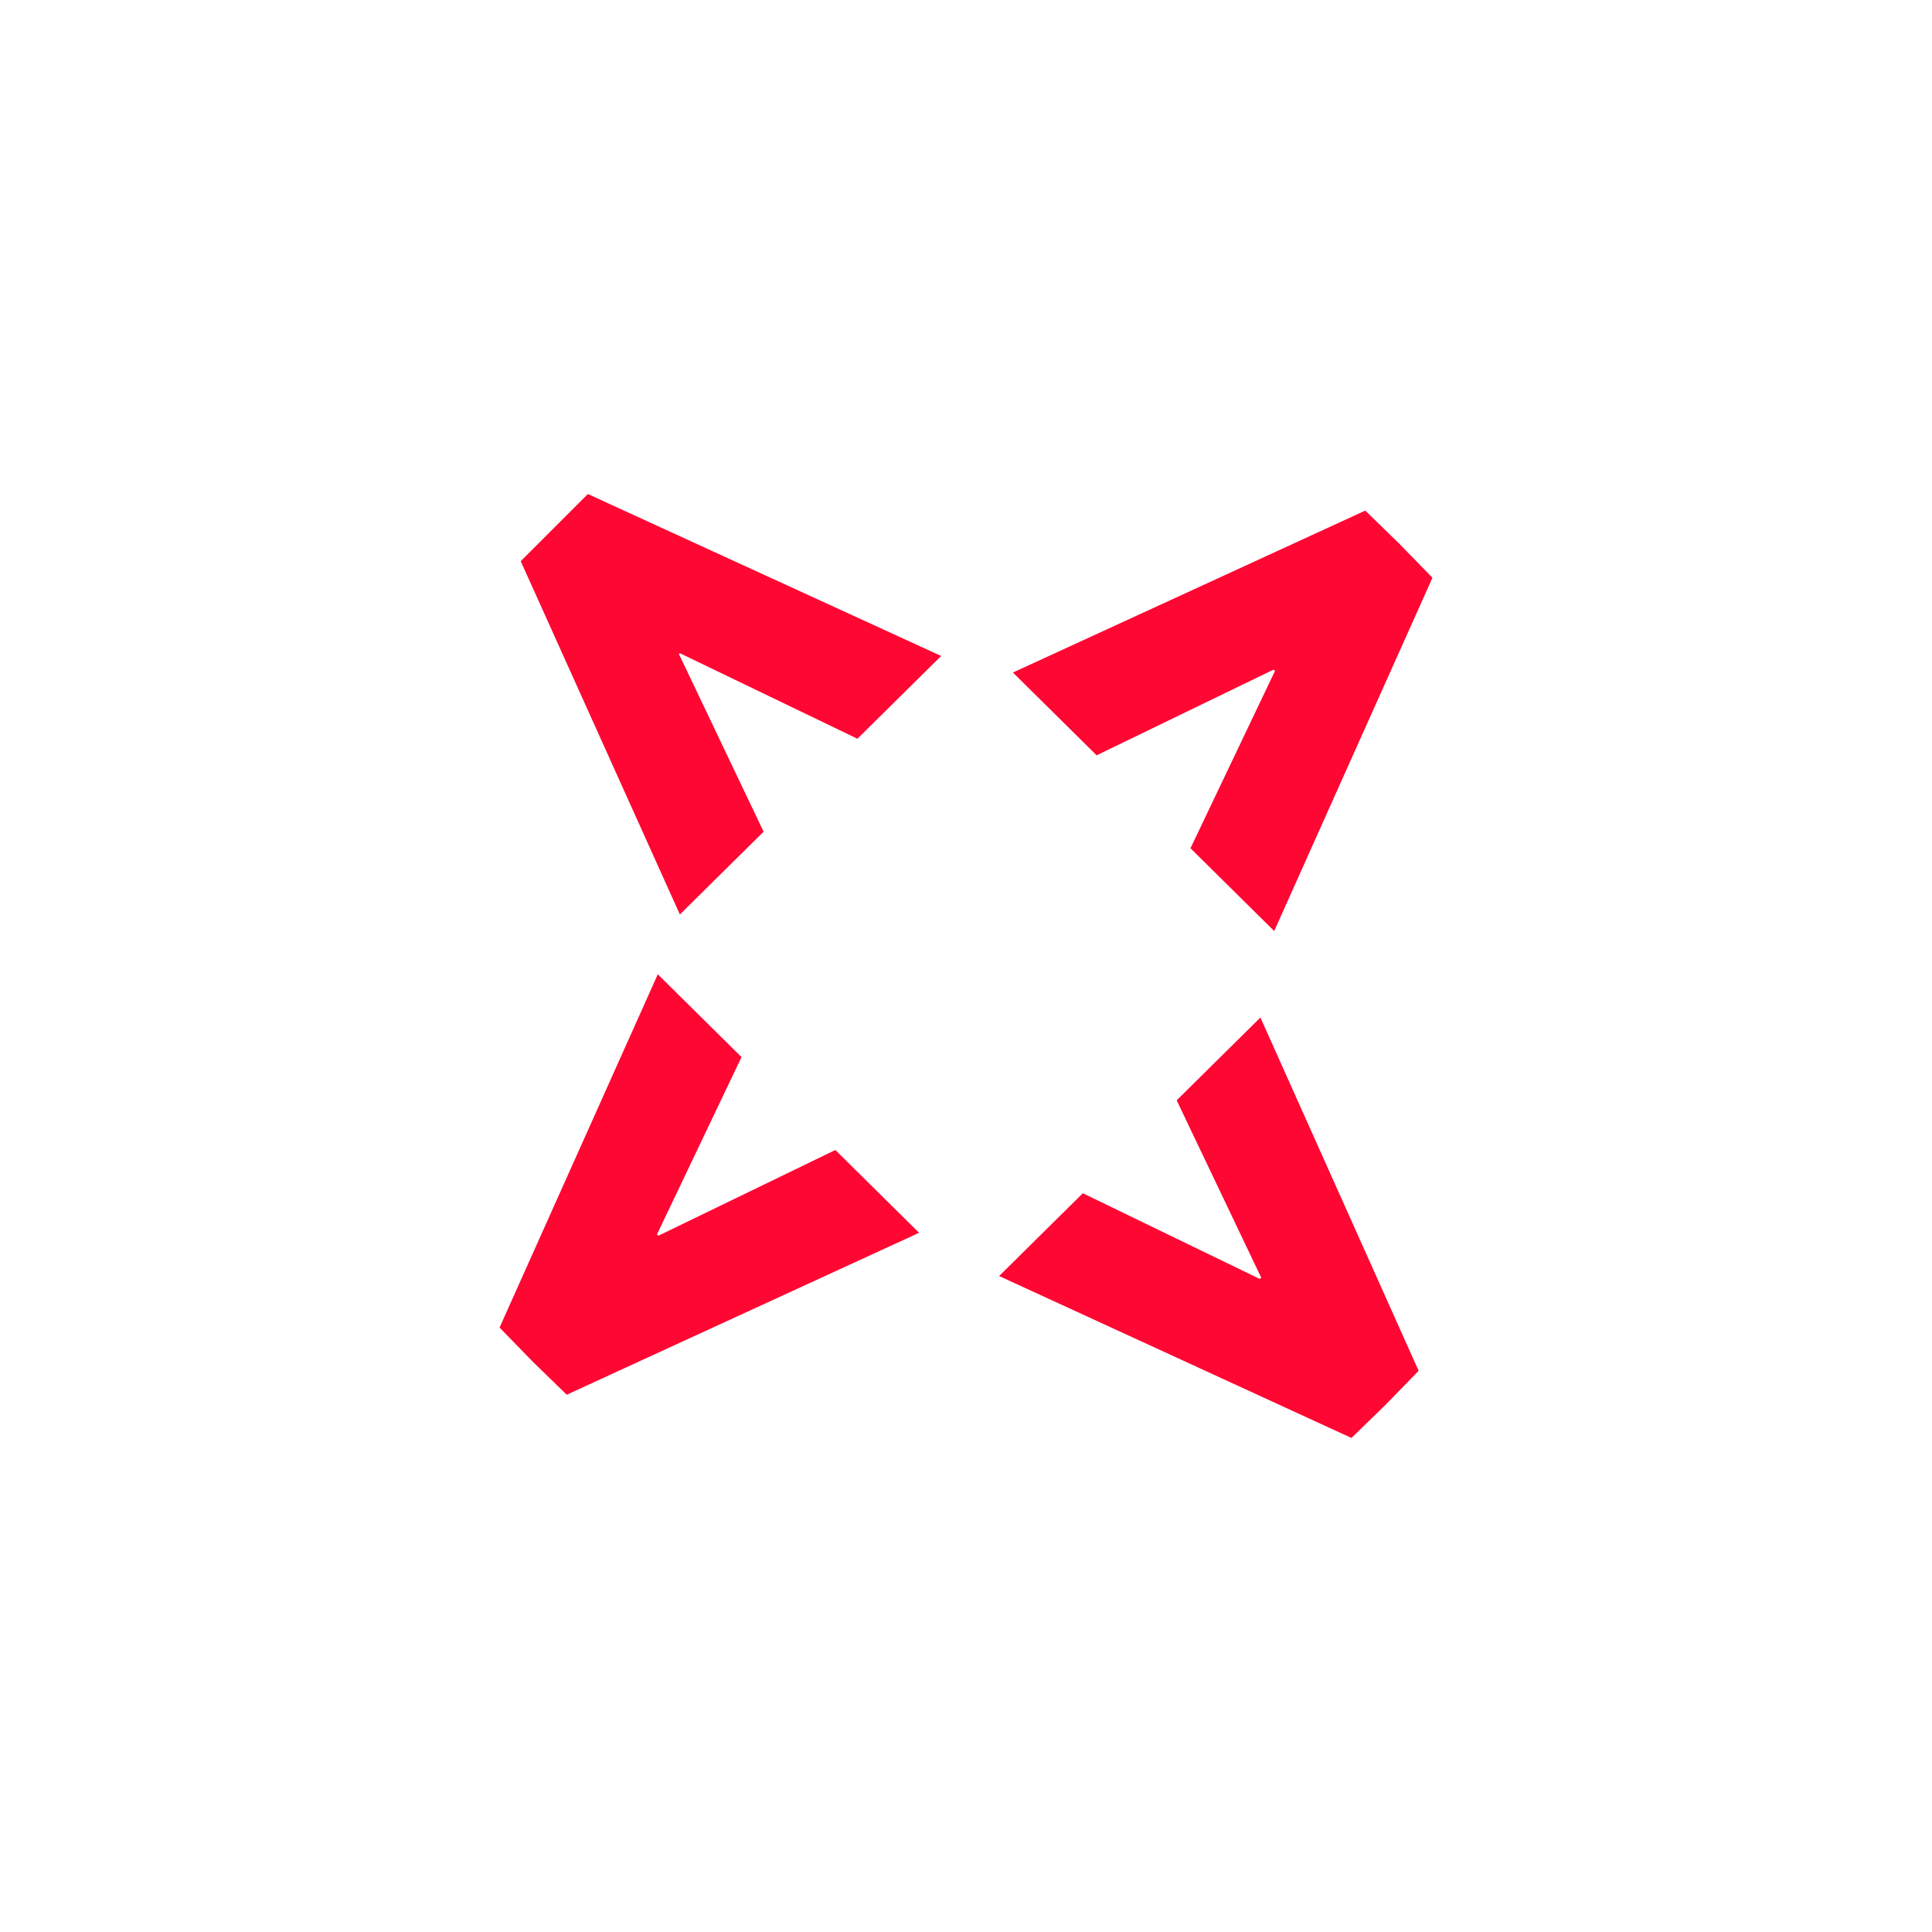 <?xml version="1.0" encoding="UTF-8"?>
<!DOCTYPE svg PUBLIC "-//W3C//DTD SVG 1.1//EN" "http://www.w3.org/Graphics/SVG/1.1/DTD/svg11.dtd">
<!-- Creator: CorelDRAW X7 -->
<svg xmlns="http://www.w3.org/2000/svg" xml:space="preserve" width="2100px" height="2100px" version="1.1" style="shape-rendering:geometricPrecision; text-rendering:geometricPrecision; image-rendering:optimizeQuality; fill-rule:evenodd; clip-rule:evenodd"
viewBox="0 0 2100 2100"
 xmlns:xlink="http://www.w3.org/1999/xlink">
 <defs>
  <style type="text/css">
   <![CDATA[
    .fil0 {fill:#FE0733}
   ]]>
  </style>
 </defs>
 <g id="Layer_x0020_1">
  <path class="fil0" d="M1521 591l36 37 -172 384 -91 -90 92 -193 -2 -1 -192 93 -91 -90 383 -176 37 36zm-942 889l-36 -37 172 -384 91 90 -92 193 2 1 192 -93 91 90 -383 176 -37 -36zm927 47l36 -37 -172 -384 -91 90 92 193 -2 1 -192 -93 -91 90 383 176 37 -36zm-903 -954l-37 37 173 384 91 -90 -92 -193 1 -1 193 93 91 -90 -384 -176 -36 36z"/>
 </g>
</svg>
